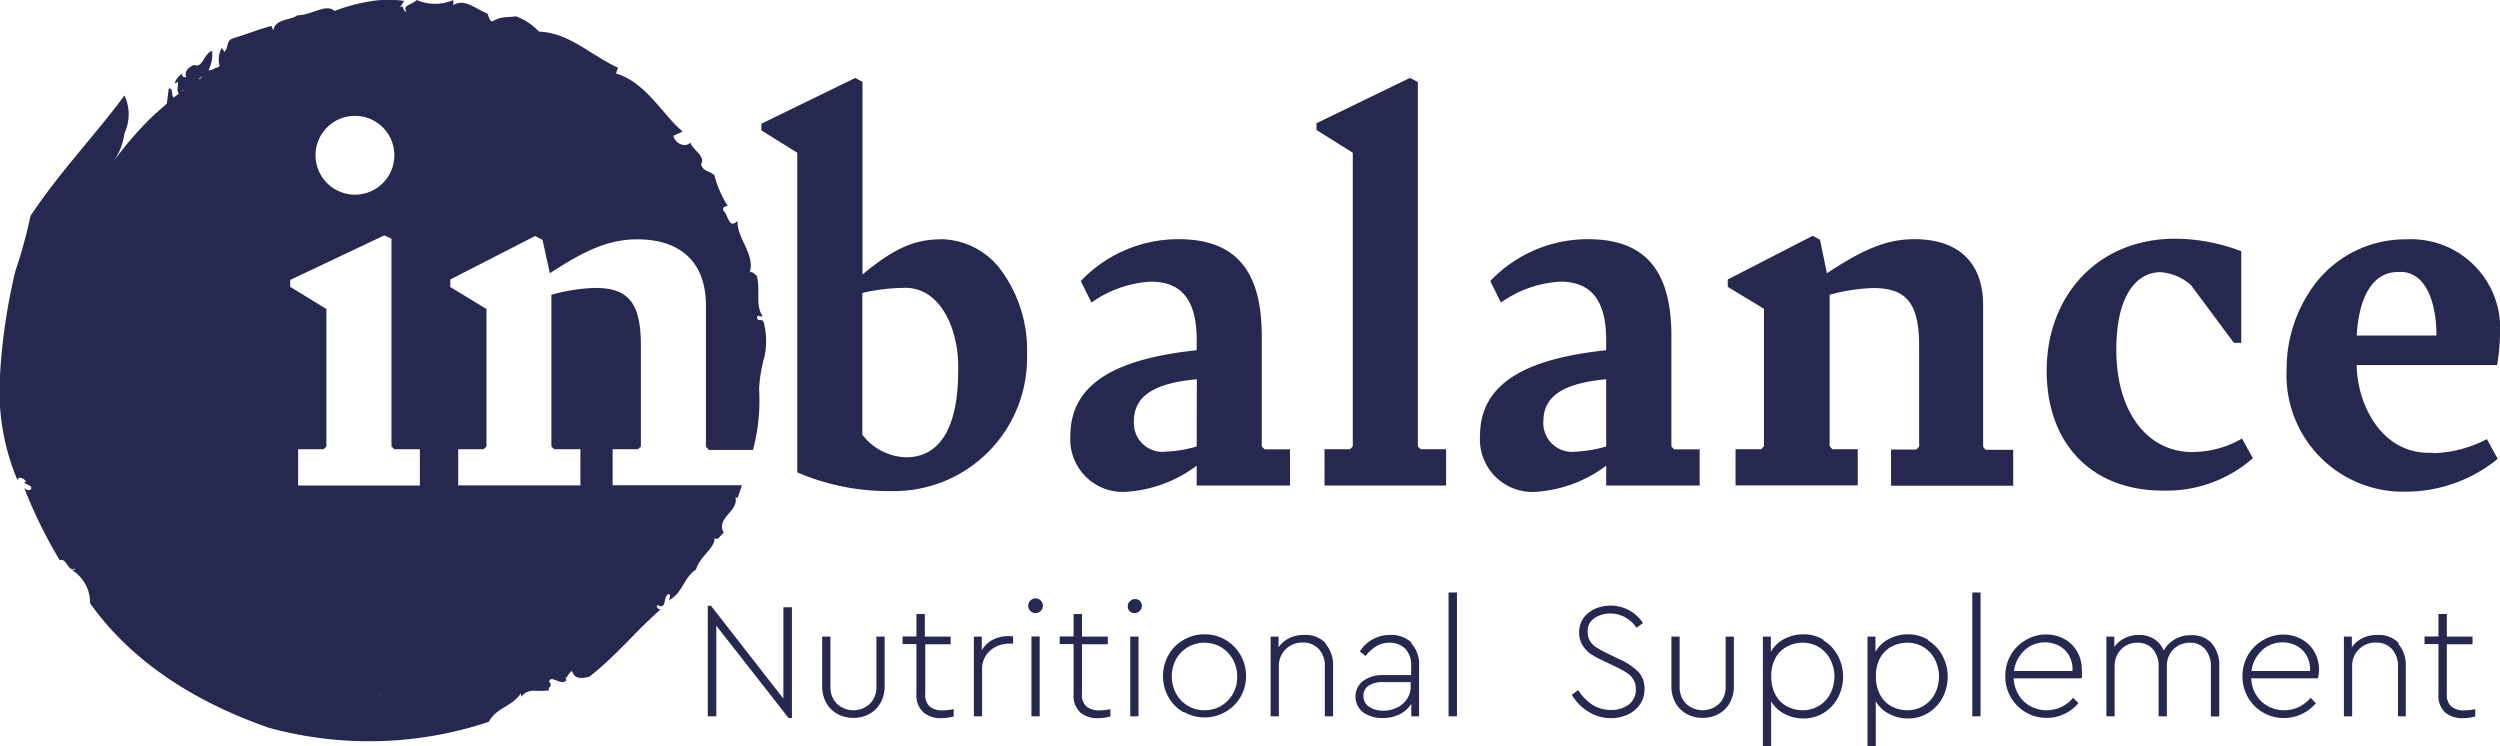 <?xml version="1.0" encoding="UTF-8"?> <svg xmlns="http://www.w3.org/2000/svg" viewBox="0 0 163.68 48.85"> <defs> <style>.cls-1{fill:#272850;}</style> </defs> <title>Ресурс 2</title> <g id="Слой_2" data-name="Слой 2"> <g id="Слой_1-2" data-name="Слой 1"> <g id="_2388502355472" data-name=" 2388502355472"> <path class="cls-1" d="M49.56,20.85c0-.38.28,0,.36-.18-.49-.68-.11-1.72-.38-2.63-.17-.08-.27-.32-.46-.19.39-1.17-.86-2.27-.79-3.4-.59.62-.6-.42-.94-.67-.06-.2.13-.29.3-.29a7,7,0,0,1-.87-2c-.3-.33-.72-.22-.88-.72.31-.57-.54-.93-.7-1.44-.31.37-1,.08-1.11-.44l.61-.28c-1.25-1-2.39-3.22-4.37-3.8l.13-.38c-1.79-.81-3.16-2.28-5.17-2.36a4,4,0,0,0-1.5-1c-.75.09-1,0-1.54.33C32,1.37,32,1,31.9.88c-.77-.29-1.45-1-2.22-.55l0-.33a3,3,0,0,1-2.4,0c-.23.28-1,.36-.66.75-.28.06-.15-.56-.46-.23l.3-.46a7.15,7.15,0,0,0-2.35.05A11.22,11.22,0,0,0,21.9.72C21.34.2,20.42,1,19.48,1,19,1.35,18,1.22,17.9,2l-.13-.3c-.69.17-1.56.52-2.46.79-.53.15-.32.57-.61.91l-.18-.27a1.6,1.6,0,0,0-.14,1.2l-.17.1c-.2,0-.22.18-.56.17a2.32,2.32,0,0,0,.24-1.27c-.57.18-.61,1.17-1.18.92-.47.19-.69.52-.47.9,0-.18-.39,0-.3-.34a1.16,1.16,0,0,0-.5.64c.05,0,.16-.05.21-.1.05.32-.13.5.06.78l-.34.26c-.19-.21,0-.61-.32-.6l-.13,1c-.4.35-.8.69-1.18,1.07a22.38,22.38,0,0,0-2.16,2.51l-.17.23a4.17,4.17,0,0,0,.74-1.88,2.91,2.91,0,0,0,0-2.47C6.11,9,4,11.14,2,14.13a32.63,32.63,0,0,1-1,3.64,38.85,38.85,0,0,0-1,6.78,15.1,15.1,0,0,0,1.14,6.88c.08-.28.41-.12.56.08l-.12.1.44.23c.15.31-.31.33-.45.07a31.25,31.25,0,0,0,2.34,4.77c.49-.17.5.79,1,.54,0,.12-.09.07-.21.09A2.54,2.54,0,0,1,5.9,39.5c2.84,4,7.16,6.57,11.71,8.15A24.81,24.81,0,0,0,32,47.26c.5-.94,1.55-1,2.11-1.88l0,.24c.55-.6.85-.3,1.84-.42-.11-.26.29-.22,0-.58.11-.48.83.34,1.13-.09.09.13-.14-.24,0-.16.75-1.1-.08.35,1.5-.06,1.75-1.35,3.14-3.1,4.71-4.44-.07.11-.39-.1-.25-.26.7.36.31-.65.78-.72.1.12,0,.28,0,.4.89-.49.93-1.46,1.75-2,.24-.86,1.25-1.4,1.22-2.08.19.26.4-.22.6-.32-.55-1,1-1.39.76-2.36l.14.08.29-.84H40.11V29.41h1.66l.19-.18v-6.6c0-2.85-.85-3.78-3-3.78a11.78,11.78,0,0,0-2.86.45v9.93l.18.18H38v2.37H30V29.41h1.67l.18-.18v-9l-2.37-1.44V18.3l5.56-2.85.48.26L36,17.89c2.33-1.52,3.86-2.22,5.74-2.22,2.67,0,4.48,1.37,4.48,4.34v9.23l.19.22h2.89a12.58,12.58,0,0,0,.4-4,9.69,9.69,0,0,1,.36-2.14A5,5,0,0,0,50,21.08c-.15-.26-.32,0-.43-.24ZM7,11.16H7l0,0c.11-.13.21-.26.31-.39Zm5-5.25h0L11.86,6A.3.3,0,0,1,12,5.89S12,5.9,12,5.91Zm1-.7h0a.42.42,0,0,1,.28-.2ZM23.4,7.59h0a2.58,2.58,0,0,1,0,5.15,2.58,2.58,0,1,1,0-5.15ZM24.83,45.5h0a.14.14,0,0,0,0-.06h.05l-.05.06Zm2.69-13.71h-8V29.41h1.67l.18-.18v-9L19,18.78v-.45l6.16-2.92.47.22v13.6l.18.18h1.68v2.37Z"></path> <path class="cls-1" d="M61.58,15.67c-1.81,0-3.18.7-5.11,2.3V5.37L56,5.1l-6.15,3v.44L52.2,10V30.93a15.13,15.13,0,0,0,6.15,1.22,8.71,8.71,0,0,0,8.89-8.93,8.81,8.81,0,0,0-1.89-5.78,5,5,0,0,0-3.78-1.78Zm1.15,8.67h0c0,3.45-1.08,5.6-3.41,5.6a3.74,3.74,0,0,1-2.86-1.48V19.18a12.3,12.3,0,0,1,2.63-.33C61.58,18.7,62.84,21.63,62.73,24.34Z"></path> <path class="cls-1" d="M82.61,29.23V22c0-4.19-1.63-6.34-5.44-6.34a8.81,8.81,0,0,0-6.41,2.74l.7,1.41a7.4,7.4,0,0,1,3.89-1.37c2.08,0,3,1.3,3,3.82v.67c-5.3.56-8.27,2.19-8.27,5.6a3.44,3.44,0,0,0,3.67,3.67,8.63,8.63,0,0,0,4.6-1.71v1.3h6.11V29.42H82.8Zm-4.26,0h0a8.29,8.29,0,0,1-2,.34,1.88,1.88,0,0,1-2.11-2c0-1.63,1.3-2.48,4.12-2.74Z"></path> <polygon class="cls-1" points="92.83 29.23 92.83 5.37 92.31 5.1 86.19 8.07 86.19 8.51 88.57 10 88.57 29.23 88.38 29.41 86.72 29.41 86.72 31.79 94.68 31.79 94.68 29.41 93.01 29.41 92.83 29.23"></polygon> <path class="cls-1" d="M109.43,29.23V22c0-4.19-1.63-6.34-5.45-6.34a8.81,8.81,0,0,0-6.41,2.74l.7,1.41a7.39,7.39,0,0,1,3.89-1.37c2.07,0,3,1.3,3,3.82v.67c-5.3.56-8.26,2.19-8.26,5.6a3.44,3.44,0,0,0,3.67,3.67,8.59,8.59,0,0,0,4.59-1.71v1.3h6.12V29.42h-1.67l-.18-.19Zm-4.27,0h0a8.22,8.22,0,0,1-2,.34,1.88,1.88,0,0,1-2.11-2c0-1.63,1.3-2.48,4.11-2.74v4.45Z"></path> <path class="cls-1" d="M129.84,29.23V20c0-3-1.82-4.34-4.49-4.34-1.89,0-3.41.7-5.74,2.23l-.45-2.19-.48-.26-5.56,2.86v.48l2.37,1.44v9l-.19.19h-1.67v2.37h8V29.41h-1.66l-.18-.19V19.3a11.8,11.8,0,0,1,2.86-.44c2.11,0,3,.93,3,3.78v6.6l-.18.19h-1.66v2.37h8V29.45H130l-.18-.22Z"></path> <path class="cls-1" d="M143.56,29.6c-3,0-5-2.66-5-6.7,0-3.85,1.52-5.08,2.89-5.08a3.37,3.37,0,0,1,2,.85l2.81,3.78h.48v-6a12.2,12.2,0,0,0-4.33-.82c-5.11,0-8.41,3.78-8.41,8.63s3,7.86,7.6,7.86A8.57,8.57,0,0,0,147.5,30l-.71-1.29a6.42,6.42,0,0,1-3.23.88Z"></path> <path class="cls-1" d="M159.3,29.64c-3.48.19-5-3.37-5-5.74h9.19a12.87,12.87,0,0,0,.19-2,5.83,5.83,0,0,0-6.12-6.23,7.44,7.44,0,0,0-6,2.93,9.24,9.24,0,0,0-1.85,5.59,7.63,7.63,0,0,0,7.82,8,9.51,9.51,0,0,0,6-2.15l-.71-1.29a8,8,0,0,1-3.52.92ZM157,17.81h0c1.78-.14,2.52,1.93,2.52,4.16H154.3C154.45,19.3,155.42,17.81,157,17.81Z"></path> <polygon class="cls-1" points="51.85 39.76 51.85 47.01 51.63 47.01 46.9 40.97 46.9 46.9 46.34 46.9 46.34 39.66 46.55 39.66 51.29 45.74 51.29 39.76 51.85 39.76"></polygon> <path class="cls-1" d="M55.84,47a2.16,2.16,0,0,1-1-.25,1.85,1.85,0,0,1-.74-.73,2.17,2.17,0,0,1-.27-1.1V41.68h.54v3.27a1.51,1.51,0,0,0,.43,1.13,1.58,1.58,0,0,0,2.15,0,1.51,1.51,0,0,0,.43-1.13V41.68h.54v3.24a2.2,2.2,0,0,1-.27,1.1,1.88,1.88,0,0,1-.74.73A2.12,2.12,0,0,1,55.84,47Z"></path> <path class="cls-1" d="M62.44,46.43v.48a3.19,3.19,0,0,1-.81.11,1.71,1.71,0,0,1-1.17-.38A1.5,1.5,0,0,1,60,45.44V42.17h-.91v-.5H60V40.2h.55v1.48h1.69v.5H60.58v3.24a1,1,0,0,0,.3.84,1.28,1.28,0,0,0,.83.25,3.7,3.7,0,0,0,.72-.08Z"></path> <path class="cls-1" d="M66.2,41.66h.13v.48h-.27a1.94,1.94,0,0,0-.85.2,1.65,1.65,0,0,0-.66.58,1.56,1.56,0,0,0-.25.9V46.9h-.54V41.68h.52v.89a1.82,1.82,0,0,1,.73-.69,2.13,2.13,0,0,1,1-.23l.2,0Z"></path> <path class="cls-1" d="M67.46,40a.48.48,0,1,1,.34.14A.46.46,0,0,1,67.46,40Zm.07,1.67h.54V46.9h-.54Z"></path> <path class="cls-1" d="M72.7,46.43v.48a3.2,3.2,0,0,1-.81.11,1.71,1.71,0,0,1-1.17-.38,1.49,1.49,0,0,1-.43-1.19V42.17h-.91v-.5h.91V40.2h.55v1.48h1.69v.5H70.84v3.24a1,1,0,0,0,.3.84,1.28,1.28,0,0,0,.83.25,3.71,3.71,0,0,0,.73-.08Z"></path> <path class="cls-1" d="M73.94,40a.48.48,0,0,1,.68-.67.47.47,0,0,1,0,.67.46.46,0,0,1-.33.14A.46.46,0,0,1,73.94,40ZM74,41.68h.54V46.9H74Z"></path> <path class="cls-1" d="M77.5,46.64a2.6,2.6,0,0,1-1-1,2.83,2.83,0,0,1,0-2.75,2.59,2.59,0,0,1,1-1,2.69,2.69,0,0,1,1.37-.36,2.63,2.63,0,0,1,1.36.36,2.75,2.75,0,0,1,1,3.72,2.63,2.63,0,0,1-1,1,2.73,2.73,0,0,1-2.72,0Zm1.36-.14h0a2.08,2.08,0,0,0,1.09-.29,2.13,2.13,0,0,0,.78-.8A2.23,2.23,0,0,0,81,44.29a2.25,2.25,0,0,0-.29-1.13,2.14,2.14,0,0,0-.77-.79,2.17,2.17,0,0,0-2.17,0,2.11,2.11,0,0,0-.77.79,2.39,2.39,0,0,0,0,2.25,2.12,2.12,0,0,0,.77.8A2.05,2.05,0,0,0,78.85,46.5Z"></path> <path class="cls-1" d="M86.77,42.13a2.11,2.11,0,0,1,.51,1.47v3.3h-.54V43.63a1.6,1.6,0,0,0-.39-1.13,1.37,1.37,0,0,0-1.06-.43,1.51,1.51,0,0,0-1.56,1.56V46.9h-.54V41.68h.52v.7a1.8,1.8,0,0,1,.7-.6,2.16,2.16,0,0,1,1-.21,1.79,1.79,0,0,1,1.4.56Z"></path> <path class="cls-1" d="M92.38,42.1a2,2,0,0,1,.53,1.52V46.9H92.4v-.82a1.88,1.88,0,0,1-.77.69,2.45,2.45,0,0,1-1.1.24,2.13,2.13,0,0,1-1.28-.37,1.3,1.3,0,0,1,0-2.06,2.12,2.12,0,0,1,1.32-.38h1.82v-.6A1.53,1.53,0,0,0,92,42.47a1.42,1.42,0,0,0-1-.39,1.7,1.7,0,0,0-.88.22,2.57,2.57,0,0,0-.71.65l-.38-.3a2.33,2.33,0,0,1,2-1.08,1.93,1.93,0,0,1,1.42.53Zm-.91,4.23h0a1.67,1.67,0,0,0,.65-.57,1.41,1.41,0,0,0,.24-.81v-.29H90.61a1.71,1.71,0,0,0-1,.23.77.77,0,0,0-.34.67.81.81,0,0,0,.38.72,1.6,1.6,0,0,0,.91.25,2,2,0,0,0,.89-.2Z"></path> <polygon class="cls-1" points="94.84 38.79 95.39 38.79 95.39 46.9 94.84 46.9 94.84 38.79"></polygon> <path class="cls-1" d="M104,46.6a3.22,3.22,0,0,1-1.09-1.11l.42-.31a3.09,3.09,0,0,0,.91.95,2.2,2.2,0,0,0,1.24.35,1.83,1.83,0,0,0,1.17-.36,1.2,1.2,0,0,0,.45-1,1.18,1.18,0,0,0-.15-.62,1.32,1.32,0,0,0-.41-.43,6.61,6.61,0,0,0-.76-.42l-.81-.39a5.52,5.52,0,0,1-.8-.43,1.92,1.92,0,0,1-.55-.57,1.52,1.52,0,0,1-.23-.85,1.59,1.59,0,0,1,.28-.94,1.81,1.81,0,0,1,.76-.61,2.54,2.54,0,0,1,1-.21,2.54,2.54,0,0,1,2.14,1.14l-.42.31a2.25,2.25,0,0,0-.76-.69,2,2,0,0,0-1-.24,1.81,1.81,0,0,0-1,.3,1,1,0,0,0-.44.91,1.09,1.09,0,0,0,.16.6,1.36,1.36,0,0,0,.41.41,7.48,7.48,0,0,0,.7.38l.8.39a4.05,4.05,0,0,1,1.24.82,1.58,1.58,0,0,1,.41,1.13,1.72,1.72,0,0,1-.29,1,2,2,0,0,1-.8.67,2.62,2.62,0,0,1-1.13.24A2.78,2.78,0,0,1,104,46.6Z"></path> <path class="cls-1" d="M111.44,47a2.14,2.14,0,0,1-1-.25,1.85,1.85,0,0,1-.74-.73,2.2,2.2,0,0,1-.27-1.1V41.68h.54v3.27a1.51,1.51,0,0,0,.43,1.13,1.58,1.58,0,0,0,2.15,0,1.51,1.51,0,0,0,.43-1.13V41.68h.54v3.24a2.19,2.19,0,0,1-.27,1.1,1.86,1.86,0,0,1-.74.73,2.12,2.12,0,0,1-1,.25Z"></path> <path class="cls-1" d="M119.39,41.93a2.57,2.57,0,0,1,.94,1,2.94,2.94,0,0,1,0,2.75,2.56,2.56,0,0,1-.94,1,2.47,2.47,0,0,1-1.32.36,2.62,2.62,0,0,1-1.23-.3,2.11,2.11,0,0,1-.88-.82v3h-.54V41.68h.52v1a2.09,2.09,0,0,1,.87-.84,2.62,2.62,0,0,1,1.26-.31,2.48,2.48,0,0,1,1.32.36Zm-.3,4.28h0a2,2,0,0,0,.74-.79,2.46,2.46,0,0,0,0-2.25,2,2,0,0,0-.74-.8,2,2,0,0,0-1.07-.29,2.22,2.22,0,0,0-1,.24,1.82,1.82,0,0,0-.76.73,2.44,2.44,0,0,0-.29,1.23,2.47,2.47,0,0,0,.29,1.24,1.82,1.82,0,0,0,.76.74,2.22,2.22,0,0,0,1,.24A2,2,0,0,0,119.09,46.21Z"></path> <path class="cls-1" d="M126.24,41.93a2.6,2.6,0,0,1,.94,1,2.94,2.94,0,0,1,0,2.75,2.59,2.59,0,0,1-.94,1,2.48,2.48,0,0,1-1.32.36,2.62,2.62,0,0,1-1.23-.3,2.11,2.11,0,0,1-.88-.82v3h-.54V41.68h.52v1a2.09,2.09,0,0,1,.87-.84,2.62,2.62,0,0,1,1.26-.31,2.48,2.48,0,0,1,1.32.36Zm-.3,4.28h0a2,2,0,0,0,.74-.79,2.47,2.47,0,0,0,0-2.25,2,2,0,0,0-.74-.8,2,2,0,0,0-1.07-.29,2.21,2.21,0,0,0-1,.24,1.82,1.82,0,0,0-.76.73,2.43,2.43,0,0,0-.29,1.23,2.46,2.46,0,0,0,.29,1.24,1.82,1.82,0,0,0,.76.74,2.21,2.21,0,0,0,1,.24A2,2,0,0,0,125.94,46.21Z"></path> <polygon class="cls-1" points="129.13 38.79 129.67 38.79 129.67 46.9 129.13 46.9 129.13 38.79"></polygon> <path class="cls-1" d="M136.21,44.41h-4.37a2.27,2.27,0,0,0,.32,1.08,2,2,0,0,0,.77.74,2.15,2.15,0,0,0,1.06.27,2.2,2.2,0,0,0,1.74-.82l.35.36a2.83,2.83,0,0,1-.93.71A2.66,2.66,0,0,1,134,47a2.69,2.69,0,0,1-2.35-1.35,2.69,2.69,0,0,1-.36-1.37,2.76,2.76,0,0,1,.35-1.38,2.64,2.64,0,0,1,1-1,2.54,2.54,0,0,1,1.33-.36,2.45,2.45,0,0,1,1.17.29,2.15,2.15,0,0,1,.85.82,2.35,2.35,0,0,1,.31,1.22,2.42,2.42,0,0,1,0,.52Zm-3.67-1.82h0a2.23,2.23,0,0,0-.68,1.34h3.83a1.82,1.82,0,0,0-.22-1,1.63,1.63,0,0,0-.66-.65,2,2,0,0,0-2.27.3Z"></path> <path class="cls-1" d="M144.81,42.13a2.15,2.15,0,0,1,.49,1.48v3.3h-.55V43.65a1.69,1.69,0,0,0-.37-1.14,1.26,1.26,0,0,0-1-.43,1.55,1.55,0,0,0-.78.2,1.47,1.47,0,0,0-.73,1.28V46.9h-.54V43.65a1.69,1.69,0,0,0-.37-1.14,1.28,1.28,0,0,0-1-.43,1.44,1.44,0,0,0-1.09.44,1.56,1.56,0,0,0-.42,1.12V46.9h-.54V41.68h.52v.68a1.75,1.75,0,0,1,.68-.58,2.1,2.1,0,0,1,.93-.21,1.84,1.84,0,0,1,1,.27,1.63,1.63,0,0,1,.62.75,2,2,0,0,1,1.81-1,1.73,1.73,0,0,1,1.37.56Z"></path> <path class="cls-1" d="M151.76,44.41h-4.37a2.26,2.26,0,0,0,.32,1.08,2,2,0,0,0,.77.74,2.16,2.16,0,0,0,1.06.27,2.2,2.2,0,0,0,1.74-.82l.35.36a2.85,2.85,0,0,1-.93.71,2.67,2.67,0,0,1-1.17.26,2.69,2.69,0,0,1-2.35-1.35,2.7,2.7,0,0,1-.36-1.37,2.76,2.76,0,0,1,.35-1.38,2.63,2.63,0,0,1,1-1,2.54,2.54,0,0,1,1.33-.36,2.44,2.44,0,0,1,1.17.29,2.16,2.16,0,0,1,.85.82,2.36,2.36,0,0,1,.31,1.22A2.43,2.43,0,0,1,151.76,44.41Zm-3.67-1.82h0a2.22,2.22,0,0,0-.68,1.34h3.83a1.81,1.81,0,0,0-.22-1,1.64,1.64,0,0,0-.66-.65,2,2,0,0,0-2.27.3Z"></path> <path class="cls-1" d="M157,42.13a2.1,2.1,0,0,1,.51,1.47v3.3H157V43.63a1.61,1.61,0,0,0-.39-1.13,1.38,1.38,0,0,0-1.07-.43A1.51,1.51,0,0,0,154,43.63V46.9h-.54V41.68h.52v.7a1.78,1.78,0,0,1,.7-.6,2.16,2.16,0,0,1,1-.21,1.79,1.79,0,0,1,1.4.56Z"></path> <path class="cls-1" d="M162.06,46.43v.48a3.17,3.17,0,0,1-.81.11,1.71,1.71,0,0,1-1.17-.38,1.5,1.5,0,0,1-.43-1.19V42.17h-.91v-.5h.91V40.2h.55v1.48h1.68v.5h-1.68v3.24a1,1,0,0,0,.3.84,1.28,1.28,0,0,0,.83.25,3.7,3.7,0,0,0,.72-.08Z"></path> </g> </g> </g> </svg> 